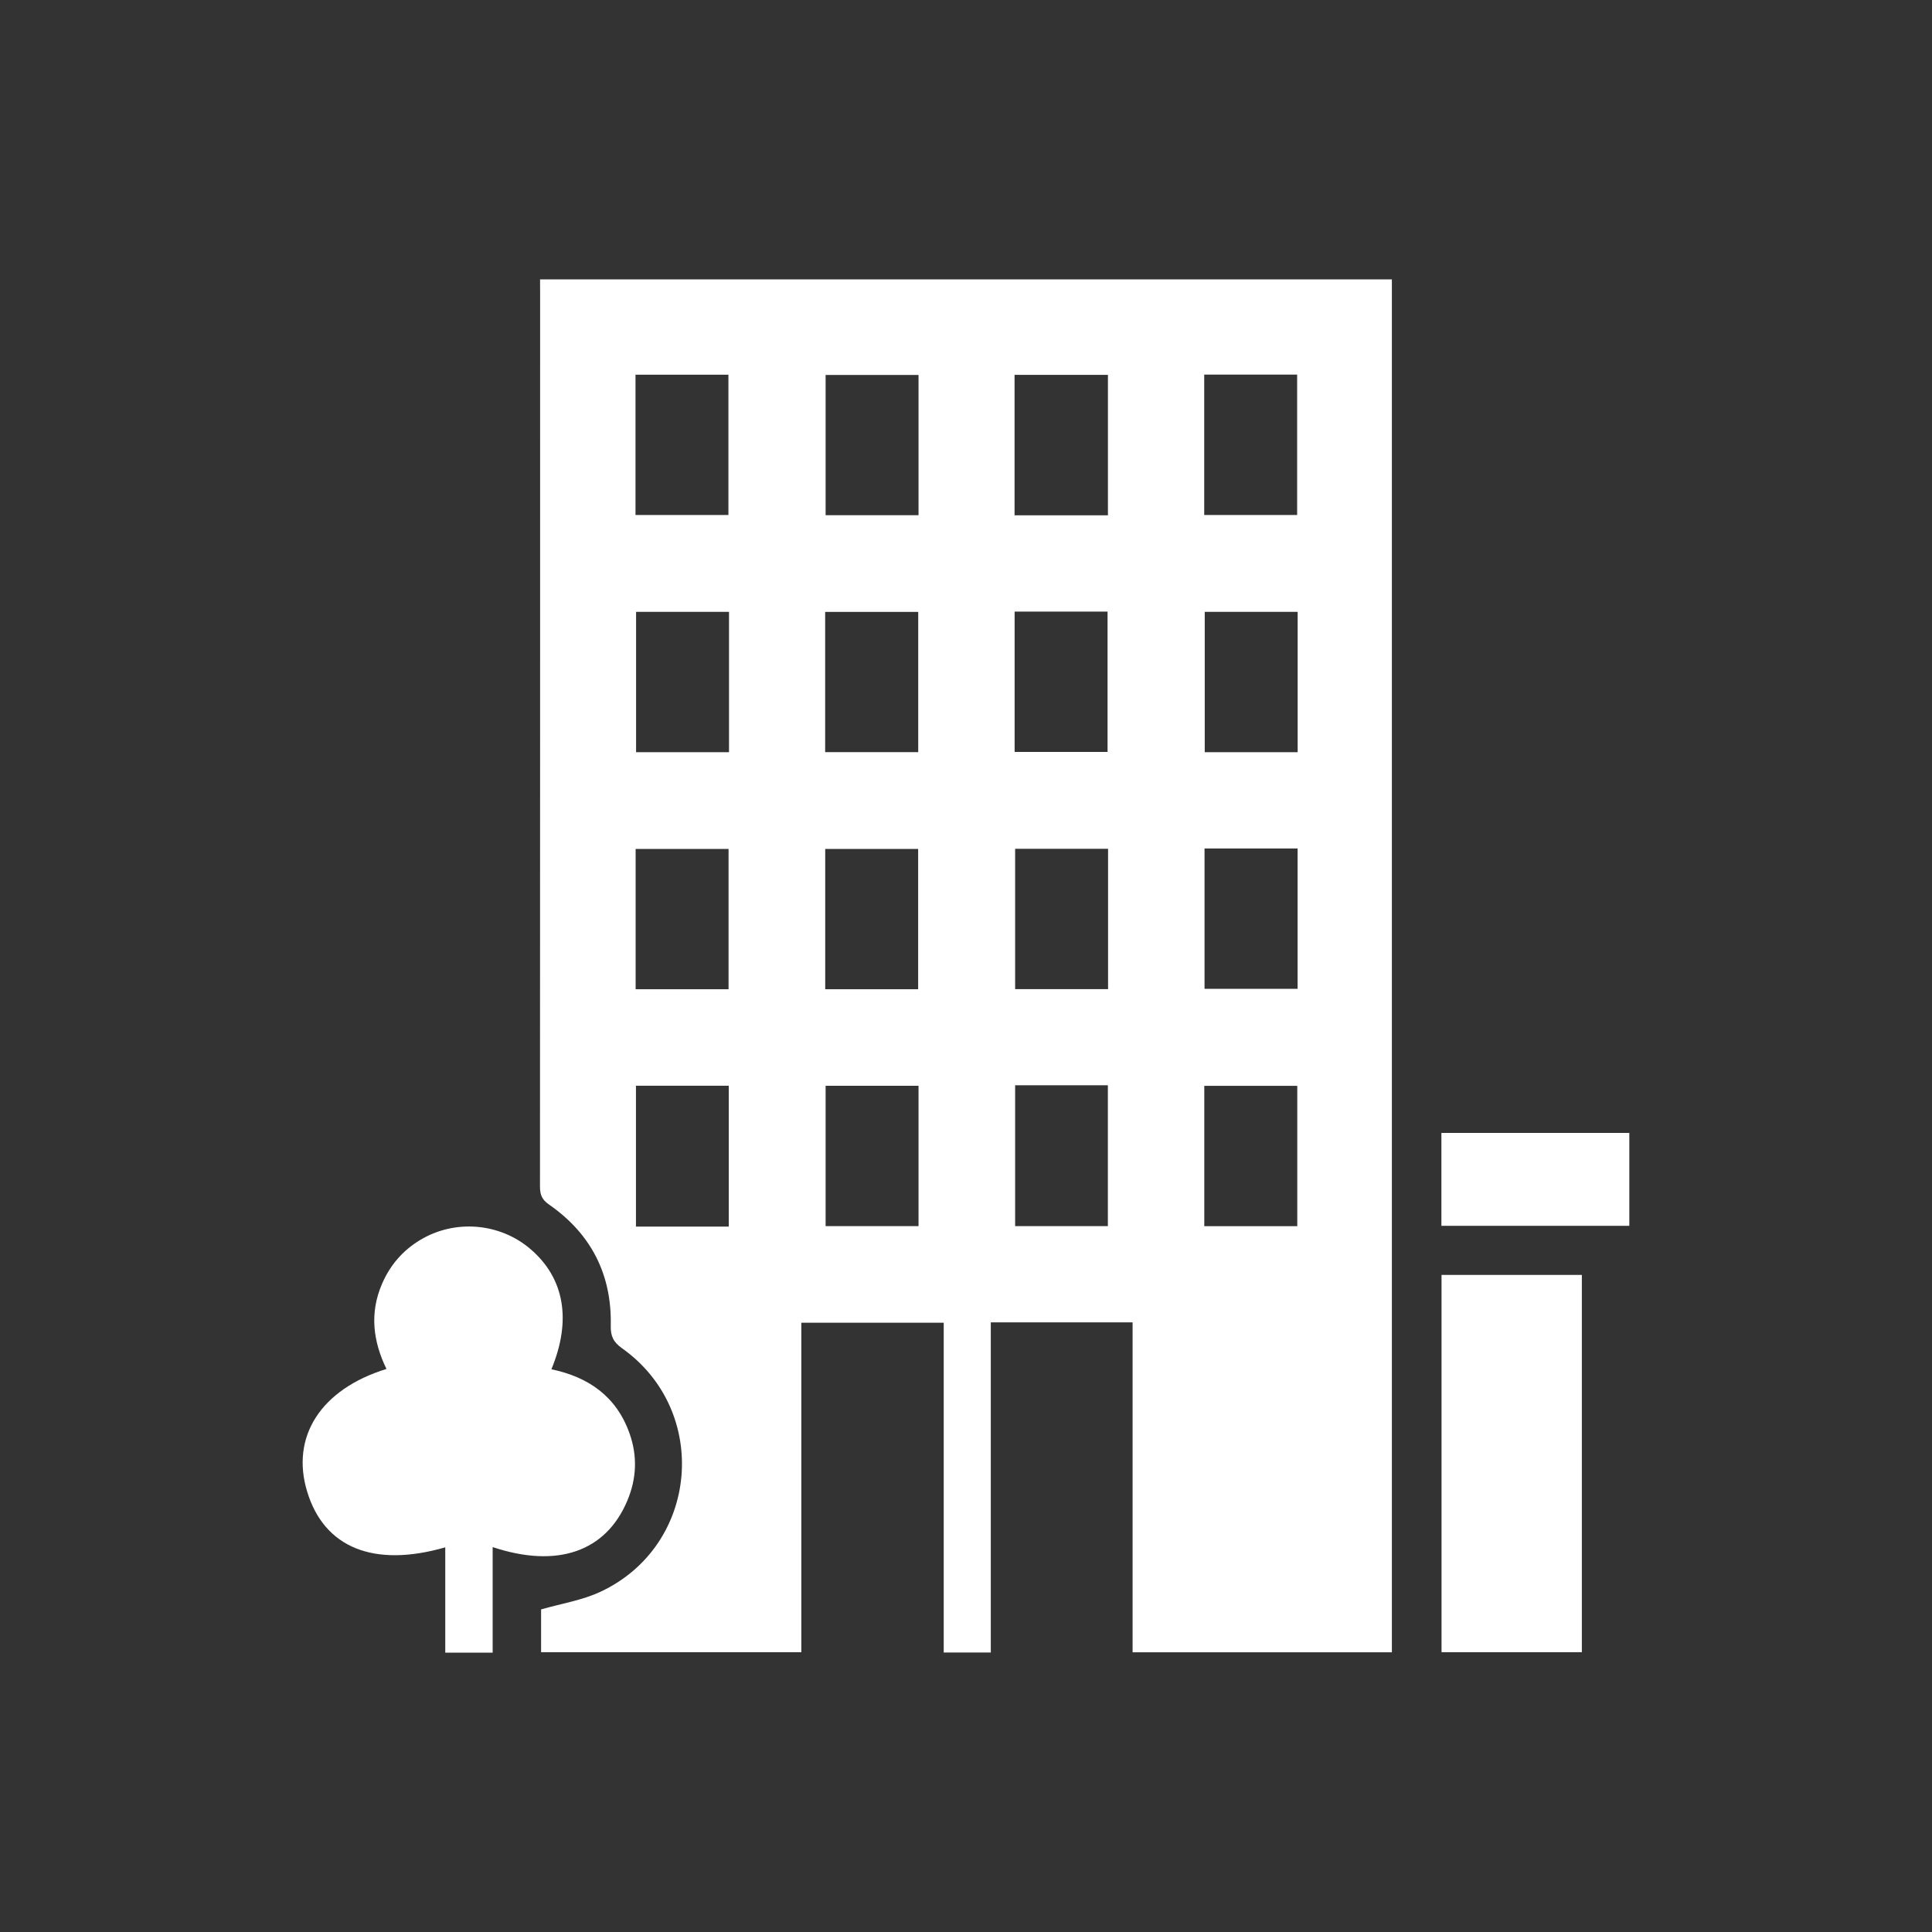 <?xml version="1.0" encoding="utf-8"?>
<!-- Generator: Adobe Illustrator 22.1.0, SVG Export Plug-In . SVG Version: 6.00 Build 0)  -->
<svg version="1.1" xmlns="http://www.w3.org/2000/svg" xmlns:xlink="http://www.w3.org/1999/xlink" x="0px" y="0px" width="300px"
	 height="300px" viewBox="0 0 300 300" enable-background="new 0 0 300 300" xml:space="preserve">
<rect x="0" y="0" width="300" height="300" fill="#333333" stroke="none"/>
<g id="estacionamiento" display="none">
	<g display="inline">
		<path fill="#FFFFFF" d="M199.23,136.94c-1.89-0.34-3.88-0.73-5.75-0.48c-2.63,0.36-5.17,1.3-7.87,2.01
			c-2.73-6.65-5.31-13.16-8.08-19.6c-3.12-7.27-8.72-11.4-16.65-11.44c-26.04-0.14-52.08-0.14-78.12,0
			c-7.75,0.04-13.27,4.07-16.43,11.12c-1.99,4.46-3.74,9.03-5.6,13.55c-0.86,2.08-1.74,4.15-2.65,6.33
			c-2.29-0.62-4.4-1.19-6.51-1.77c-5.49-1.51-7.81-0.49-10.28,4.49c0,2.84,0,5.68,0,8.52c1.64,4.21,4.61,6.66,9.38,6.74
			c-0.34,0.89-0.58,1.54-0.83,2.19c-2.49,6.46-4.23,13.12-4.3,20.06c-0.14,13.76-0.11,27.53-0.11,41.29c0,6.23,3.35,9.53,9.62,9.61
			c2.91,0.03,5.82,0.02,8.73,0c6.62-0.04,9.9-3.35,9.91-9.98c0.01-2.88,0-5.75,0-8.63c32.25,0,64.19,0,96.27,0
			c0,3.17-0.03,6.14,0.01,9.12c0.07,5.92,3.47,9.37,9.39,9.49c2.98,0.06,5.96,0.02,8.94,0.01c6.73-0.03,10.06-3.36,10.06-10.09
			c0.01-12.7,0.13-25.4-0.07-38.1c-0.07-4.29-0.69-8.62-1.53-12.84c-0.81-4.05-2.23-7.98-3.28-11.62c2.02-0.9,4.29-1.47,6.01-2.77
			c3.65-2.76,4.39-12.16,1.48-15.73C200.51,137.82,199.89,137.06,199.23,136.94z M92.8,190.39c-0.04,2.77-1.3,4.02-4.06,4.04
			c-3.89,0.04-7.79,0.01-11.68,0.01c-3.68,0-7.36,0.02-11.05,0c-3.19-0.02-4.29-1.15-4.31-4.39c-0.02-3.33-0.03-6.66,0.01-9.98
			c0.03-2.81,1.21-4.03,4.01-4.04c7.72-0.03,15.44-0.04,23.15,0c2.62,0.01,3.88,1.3,3.93,3.95
			C92.85,183.45,92.85,186.92,92.8,190.39z M70.82,158.04c-0.78,0-1.56,0.02-2.34-0.04c-3.98-0.32-5.63-2.73-4.14-6.43
			c4.18-10.38,8.35-20.76,12.8-31.03c1.88-4.33,5.65-6.32,10.44-6.31c17.45,0.02,34.9,0.01,52.35,0.01c5.46,0,10.92-0.02,16.39,0.01
			c5.16,0.03,8.75,2.47,10.72,7.21c4.02,9.68,7.98,19.38,11.96,29.08c2.06,5.02,0.44,7.49-4.97,7.5
			c-17.45,0.02-34.9,0.01-52.35,0.01C104.73,158.04,87.77,158.04,70.82,158.04z M181.82,190.51c-0.04,2.65-1.29,3.89-3.95,3.92
			c-3.9,0.04-7.81,0.01-11.71,0.01c-3.76,0-7.52,0.03-11.28-0.01c-2.91-0.03-4.12-1.24-4.15-4.16c-0.03-3.41-0.04-6.81,0-10.22
			c0.03-2.78,1.26-4.01,4.06-4.02c7.66-0.03,15.33-0.03,22.99,0c2.79,0.01,4,1.25,4.03,4.05
			C181.86,183.56,181.87,187.04,181.82,190.51z"/>
		<path fill="#FFFFFF" d="M248.33,71.57c-13.34-0.18-26.68-0.17-40.01,0c-6.73,0.08-10.97,4.5-11.02,11.25
			c-0.1,13.12-0.04,26.25-0.02,39.38c0.01,3.58,1.2,6.66,4.07,8.97c2.14,1.72,4.6,2.41,7.32,2.39c5.16-0.04,10.31-0.01,15.68-0.01
			c0,1.08,0,1.92,0,2.75c0,28.81,0,57.61,0,86.42c0,0.85-0.03,1.71,0.09,2.55c0.27,1.87,1.76,3.19,3.61,3.29
			c2.02,0.11,3.62-1.02,4.03-3c0.21-1.03,0.24-2.11,0.24-3.17c0.01-28.59,0.01-57.18,0.01-85.78c0-0.92,0-1.83,0-3.06
			c5.34,0,10.36,0.02,15.39,0c7.13-0.03,11.58-4.43,11.6-11.53c0.03-12.98,0.02-25.97,0-38.95
			C259.3,76.21,255.16,71.66,248.33,71.57z M242.88,96.39c-0.33,7.03-3.7,10.8-10.7,11.7c-2.52,0.32-5.09,0.3-7.64,0.24
			c-1.83-0.04-2.59,0.64-2.54,2.47c0.07,2.55,0.04,5.1,0.01,7.65c-0.03,2.49-0.55,3.01-2.97,3.07c-5.33,0.12-5.33,0.12-5.33-5.15
			c0-4.61,0-9.21,0-13.82c0-5.38,0.04-10.77-0.02-16.15c-0.02-2,0.79-2.85,2.78-2.78c5.51,0.18,11.07-0.04,16.54,0.54
			C239.74,84.86,243.21,89.5,242.88,96.39z"/>
		<path fill="#FFFFFF" d="M229.86,90.82c-0.63-0.08-1.26-0.18-1.9-0.24c-5.95-0.49-5.95-0.49-5.93,5.37c0,1.13-0.02,2.27,0.01,3.4
			c0.03,1.15,0.5,1.94,1.79,1.86c2.54-0.16,5.1-0.18,7.59-0.62c1.01-0.18,2.21-1.15,2.68-2.08
			C235.94,94.83,233.92,91.32,229.86,90.82z"/>
	</g>
</g>
<g id="camara" display="none">
	<g display="inline">
		<path fill="#FFFFFF" d="M225.57,116.7c-0.1,1.96-1.17,2.81-2.66,3.41c-6.74,2.7-13.47,5.45-20.21,8.18
			c-18.32,7.41-36.65,14.81-54.96,22.26c-1.58,0.64-3.02,0.72-4.63,0.15c-25.96-9.13-51.93-18.23-77.91-27.34
			c-0.41-0.14-0.82-0.28-1.22-0.42c-1.42-0.48-2.33-1.42-2.37-2.96c-0.04-1.54,0.81-2.5,2.22-3.07c5.25-2.11,10.5-4.25,15.75-6.38
			c39.61-16.03,79.22-32.06,118.83-48.09c0.74-0.3,1.48-0.65,2.25-0.83c1.58-0.37,2.96,0.49,3.71,2.33
			c6.94,17.12,13.86,34.25,20.77,51.38C225.35,115.84,225.47,116.39,225.57,116.7z"/>
		<path fill="#FFFFFF" d="M223.08,126.89c0.88,2.26,1.83,4.33,2.49,6.48c0.99,3.26-0.63,6.19-4.14,7.62
			c-8.09,3.31-16.21,6.55-24.31,9.83c-26.2,10.6-52.39,21.2-78.59,31.79c-4.89,1.98-7.84,0.74-9.82-4.15
			c-4.95-12.21-9.89-24.43-14.82-36.64c-0.21-0.51-0.38-1.03-0.66-1.81c0.68,0.17,1.18,0.26,1.65,0.43
			c15.34,5.37,30.68,10.72,46,16.15c3.13,1.11,6.05,1.09,9.15-0.16c23.67-9.62,47.36-19.18,71.05-28.75
			C221.64,127.46,222.21,127.24,223.08,126.89z"/>
		<path fill="#FFFFFF" d="M238.39,238.42c-3.36,0-6.57,0.11-9.76-0.03c-3.52-0.15-5.93-2.94-5.96-6.73
			c-0.04-5.55-0.01-11.1-0.01-16.64c0-10.79,0-21.57,0-32.36c0-4.93,2.47-7.42,7.35-7.43c2.76-0.01,5.52,0,8.38,0
			C238.39,196.34,238.39,217.27,238.39,238.42z"/>
		<path fill="#FFFFFF" d="M167.39,191.31c4-1.67,7.76-3.24,11.66-4.86c1.67,3.56,3.57,7.42,5.29,11.36c0.87,1.98,2.19,2.76,4.3,2.74
			c8.45-0.05,16.89-0.02,25.34-0.02c0.72,0,1.44,0,2.26,0c0,4.26,0,8.31,0,12.65c-0.6,0-1.19,0-1.78,0c-8.63,0-17.26,0.02-25.9,0
			c-7.32-0.02-12.57-3.3-15.64-10.01C171.07,199.09,169.14,195.04,167.39,191.31z"/>
		<path fill="#FFFFFF" d="M89.89,182.48c-0.73,0.8-1.37,1.93-2.33,2.45c-1.77,0.97-3.71,1.65-5.62,2.32c-1.91,0.67-3.43,0-4.21-1.89
			c-3.89-9.51-7.76-19.03-11.58-28.57c-0.83-2.06-0.09-3.56,2.01-4.45c1.3-0.56,2.63-1.06,3.94-1.58c3.58-1.43,4.68-0.97,6.1,2.53
			c3.33,8.21,6.66,16.42,9.98,24.64C88.72,179.29,89.21,180.68,89.89,182.48z"/>
		<path fill="#FFFFFF" d="M181.29,164.06c1.88,8.01-3.04,16.62-11.05,19.52c-7.54,2.73-17.05-0.45-20.24-6.86
			C160.43,172.5,170.85,168.28,181.29,164.06z"/>
		<path fill="#FFFFFF" d="M99.8,173.28c-1.94,0.79-3.74,1.53-5.75,2.36c-3.13-7.72-6.21-15.33-9.38-23.15
			c1.9-0.79,3.68-1.54,5.73-2.39C93.54,157.83,96.64,165.48,99.8,173.28z"/>
	</g>
</g>
<g id="enfermeria" display="none">
	<g display="inline">
		<path fill="#FFFFFF" d="M119.3,168.03c1.78,5.98,5.96,10.18,10.24,14.12c6.2,5.71,12.75,11.06,19.2,16.5
			c0.46,0.39,1.64,0.62,2.03,0.32c9.01-6.96,17.93-14.04,25.24-22.85c1.96-2.36,3.37-5.18,5.17-7.99c7.43,0.52,9.06,0.74,12.04,8.16
			c0.97,2.42,1.19,5.15,1.73,7.74c0.33,1.58-0.08,2.48-1.81,3.17c-4.96,1.99-7.63,6.78-7.22,12.3c0.36,4.88,4.04,9.25,8.89,10.57
			c6.21,1.69,12.7-1.7,14.81-7.73c2.15-6.13-0.86-12.95-6.95-15.31c-1.55-0.6-1.88-1.36-2.07-2.9c-0.45-3.62-1.25-7.2-1.94-10.91
			c0.8,0.42,1.82,0.85,2.75,1.44c17.08,10.87,25.44,26.4,24.54,46.67c-0.54,12.08-7.22,19.13-19.66,21.41
			c-8.43,1.54-16.95,1.36-25.46,1.36c-24.18,0-48.36,0.05-72.53-0.15c-5.48-0.05-11.04-0.61-16.4-1.7
			c-11.15-2.26-17.13-8.97-17.77-20.35c-1.19-20.93,7.49-36.87,25.39-47.77c0.46-0.28,0.96-0.49,1.24-0.63
			c-0.5,3.93-0.75,7.99-1.67,11.88c-0.36,1.54-2.02,3.06-3.46,4.02c-4.39,2.9-7.76,6.83-9.19,11.66c-1.9,6.45-3.67,13.09-2.66,20.04
			c0.63,4.36,3.46,7.12,8.28,7.57c1.28,0.12,2.59,0.1,3.88,0c2.19-0.17,3.61-1.72,3.56-3.71c-0.06-1.97-1.57-3.36-3.82-3.44
			c-1.36-0.05-2.74-0.1-4.08,0.06c-1.09,0.13-1.53-0.24-1.61-1.24c-0.34-4.52-0.47-9.16,1.62-13.22c1.8-3.49,4.3-6.72,6.93-9.67
			c2.32-2.6,4.69-2.34,7.33,0.01c0.15,0.14,0.31,0.27,0.45,0.42c5.66,6.37,8.8,13.6,7.75,22.31c-0.14,1.17-0.58,1.46-1.7,1.35
			c-1.35-0.13-2.73-0.1-4.08-0.01c-2.04,0.13-3.52,1.67-3.54,3.54c-0.02,1.8,1.33,3.29,3.29,3.56c3.13,0.44,6.09-0.13,8.83-1.69
			c2.23-1.26,3.04-3.39,3.31-5.78c0.61-5.35-0.14-10.53-1.53-15.74c-0.94-3.53-1.34-7.22-3.92-10.01c-2.01-2.18-4.3-4.1-6.45-6.15
			c-1.82-1.73-4.03-3.24-3.28-6.36c0.33-1.38,0.25-2.87,0.61-4.23C108.11,169.21,110.27,168.87,119.3,168.03z M187.59,221.54
			c-4.15,0-8.29-0.02-12.44,0.01c-2.74,0.01-4.37,1.42-4.39,3.73c-0.02,2.34,1.53,3.79,4.31,3.8c8.36,0.04,16.72,0.04,25.08,0
			c2.72-0.01,4.42-1.51,4.45-3.73c0.02-2.29-1.76-3.8-4.57-3.81C195.88,221.53,191.74,221.54,187.59,221.54z"/>
		<path fill="#FFFFFF" d="M108.67,109.9c4.15,2.04,7.27,0.73,10.42-1.74c9.5-7.42,20.03-12.51,32.39-12.04
			c11.14,0.42,20.76,5.13,29.35,11.98c3.2,2.56,6.37,3.84,10.81,1.65c0,4.15,0.41,8.04-0.07,11.82
			c-2.06,16.26-8.5,30.59-19.93,42.46c-5,5.19-10.88,9-18.22,10.13c-6.86,1.05-12.93-0.97-18.52-4.72
			c-8.13-5.46-13.78-13.09-18.2-21.65c-5.64-10.91-9.21-22.38-8.4-34.87C108.36,111.99,108.52,111.06,108.67,109.9z"/>
		<path fill="#FFFFFF" d="M110.4,87.11c0-4.49-0.02-8.99,0-13.48c0.03-5.61,3.28-10.16,8.6-11.85c11.06-3.5,22.24-6.44,34-5.82
			c10.07,0.52,19.79,2.88,29.21,6.33c4.68,1.72,7.19,5.7,7.29,10.66c0.2,9.46,0.06,18.93,0.05,28.4c0,0.47-0.06,0.95-0.15,1.42
			c-0.54,2.79-2.15,3.39-4.31,1.52c-5.05-4.36-10.82-7.49-16.93-10.08c-14.77-6.26-29.01-4.5-42.74,3.05
			c-3.67,2.02-6.98,4.69-10.52,6.96c-0.84,0.54-2.42,1.19-2.82,0.84c-0.85-0.75-1.54-2.11-1.59-3.24
			c-0.18-4.49-0.09-8.99-0.09-13.48C110.4,87.93,110.4,87.52,110.4,87.11z M146.04,69.09c-1.88,0-3.5,0.04-5.12-0.01
			c-1.38-0.05-2.02,0.48-1.96,1.91c0.06,1.36,0.08,2.73-0.01,4.08c-0.1,1.57,0.66,2.04,2.08,2c1.6-0.05,3.21-0.01,4.99-0.01
			c0,1.86,0.05,3.42-0.01,4.97c-0.06,1.5,0.41,2.32,2.1,2.18c1.28-0.11,2.59-0.09,3.88,0c1.44,0.09,1.97-0.56,1.95-1.92
			c-0.03-1.68-0.01-3.35-0.01-5.23c1.97,0,3.66-0.01,5.35,0c1.16,0.01,1.77-0.49,1.72-1.72c-0.05-1.36-0.08-2.73,0.01-4.08
			c0.1-1.57-0.48-2.26-2.11-2.17c-1.6,0.09-3.22,0.02-4.97,0.02c0-1.98-0.01-3.67,0-5.37c0.01-1.15-0.43-1.79-1.68-1.75
			c-1.5,0.04-3,0.04-4.49,0c-1.21-0.04-1.74,0.51-1.73,1.7C146.06,65.37,146.04,67.07,146.04,69.09z"/>
		<path fill="#FFFFFF" d="M203.64,198.31c-0.01,3.11-2.48,5.6-5.56,5.61c-3.15,0.02-5.68-2.57-5.62-5.76
			c0.05-3.08,2.6-5.56,5.66-5.52C201.2,192.7,203.65,195.21,203.64,198.31z"/>
	</g>
</g>
<g id="lavado" display="none">
	<g display="inline">
		<path fill="#FFFFFF" d="M47,149.95c32.24,0,64.48-0.01,96.71,0.01c11.56,0.01,21.2,7.64,23.76,18.77c0.38,1.67,0.5,3.4,0.78,5.35
			c-8.22,0-16.16,0-24.19,0c0,4.07,0,7.93,0,12.01c7.94,0,15.87,0,23.92,0c0,8.15,0,16.08,0,24.1c-0.31,0.04-0.56,0.1-0.81,0.1
			c-9.65,0-19.29,0-29.14,0c-0.5-12.36-5.46-22.4-15.56-29.62c-7.02-5.02-14.95-7.15-23.53-6.48
			c-17.64,1.36-32.95,15.62-33.54,36.11c-6.13,0-12.27,0-18.41,0C47,190.18,47,170.06,47,149.95z"/>
		<path fill="#FFFFFF" d="M47,101.67c18.84,0,37.67,0.02,56.51-0.04c1.5,0,2.22,0.48,2.87,1.81c5.33,10.8,10.75,21.57,16.14,32.34
			c0.29,0.59,0.55,1.2,0.97,2.1c-25.63,0-51.06,0-76.48,0C47,125.81,47,113.74,47,101.67z"/>
		<path fill="#FFFFFF" d="M252.95,198.23c0,4.14,0,7.95,0,12.07c-0.68,0-1.31,0-1.95,0c-12.67,0-25.34,0.03-38.01-0.01
			c-18.78-0.06-33.29-15.05-32.8-33.82c0.4-15.2,11.9-28.11,27.5-30.95c5.47-1,10.92-2.09,16.35-3.26
			c9.55-2.06,16.54-10.1,16.86-19.24c0.39-11.21-8.65-20.93-19.93-21.29c-4.76-0.15-9.52-0.04-14.28-0.05c-0.72,0-1.44,0-2.27,0
			c0-4.04,0-7.9,0-11.78c0.08-0.06,0.18-0.22,0.28-0.22c6.56,0.08,13.18-0.36,19.68,0.37c15.52,1.73,27.68,14.83,28.57,30.11
			c0.9,15.3-9.42,29.56-24.45,33.4c-6.41,1.64-12.96,2.76-19.46,4.04c-10.38,2.04-17.6,11.43-16.73,21.86
			c0.87,10.49,9.64,18.69,20.31,18.77c12.8,0.1,25.61,0.02,38.41,0.03C251.61,198.23,252.2,198.23,252.95,198.23z"/>
		<path fill="#FFFFFF" d="M101.79,186.16c13.3,0.03,24.11,10.93,24.06,24.26c-0.05,13.28-10.98,24.08-24.31,24.01
			c-13.18-0.06-23.97-10.95-23.96-24.17C77.59,196.97,88.48,186.13,101.79,186.16z M95.8,204.36c0,4,0,7.9,0,11.84
			c4.02,0,7.92,0,11.81,0c0-4.04,0-7.94,0-11.84C103.6,204.36,99.74,204.36,95.8,204.36z"/>
		<path fill="#FFFFFF" d="M131.98,77.38c0-4,0-7.86,0-11.82c3.94,0,7.8,0,11.82,0c0,3.86,0,7.77,0,11.82
			C139.95,77.38,136.05,77.38,131.98,77.38z"/>
		<path fill="#FFFFFF" d="M167.96,89.51c-4,0-7.86,0-11.82,0c0-3.95,0-7.8,0-11.82c3.87,0,7.77,0,11.82,0
			C167.96,81.54,167.96,85.44,167.96,89.51z"/>
		<path fill="#FFFFFF" d="M131.98,101.56c0-3.96,0-7.82,0-11.82c3.92,0,7.82,0,11.85,0c0,3.9,0,7.8,0,11.82
			C139.93,101.56,136.07,101.56,131.98,101.56z"/>
		<path fill="#FFFFFF" d="M180.33,89.67c3.94,0,7.8,0,11.78,0c0,3.97,0,7.87,0,11.89c-3.9,0-7.76,0-11.78,0
			C180.33,97.7,180.33,93.8,180.33,89.67z"/>
		<path fill="#FFFFFF" d="M156.13,101.75c3.99,0,7.85,0,11.84,0c0,3.95,0,7.86,0,11.88c-3.93,0-7.84,0-11.84,0
			C156.13,109.68,156.13,105.83,156.13,101.75z"/>
		<path fill="#FFFFFF" d="M132,113.83c3.96,0,7.82,0,11.82,0c0,3.92,0,7.82,0,11.85c-3.9,0-7.8,0-11.82,0
			C132,121.78,132,117.92,132,113.83z"/>
	</g>
</g>
<g id="valet" display="none">
	<g display="inline">
		<path fill="#FFFFFF" d="M52.39,234.58c1.35-1.81,2.56-3.74,4.08-5.4c7.83-8.51,15.55-17.13,23.66-25.37
			c11.03-11.21,24.63-16.23,40.34-15.41c3.91,0.21,7.47,1.59,10.52,4.01c2.63,2.09,5.5,2.9,8.83,2.88
			c12.33-0.08,24.66-0.01,36.98-0.04c2.8-0.01,5.11,0.87,6.76,3.19c2.94,4.13,0.43,9.93-4.6,10.62c-0.94,0.13-1.9,0.12-2.85,0.12
			c-12.84,0.01-25.67,0-38.51,0.01c-3.36,0-5.1,1.21-5.07,3.53c0.03,2.31,1.75,3.48,5.13,3.48c13.03,0,26.05,0.01,39.08,0
			c8.76-0.01,14.33-5.12,15.13-13.8c0.06-0.65,0.49-1.44,0.99-1.86c9.62-8.11,19.27-16.18,28.93-24.24
			c3.3-2.75,7.38-2.58,10.07,0.36c2.64,2.88,2.4,7.01-0.61,10.08c-14.12,14.37-28.26,28.71-42.34,43.11c-2.52,2.58-5.4,3.75-9,3.74
			c-20.78-0.06-41.56,0.08-62.34-0.09c-7.21-0.06-13.17,2.14-17.28,8.13c-3.22,4.68-7.32,6.31-12.98,6.02
			c-8.62-0.43-17.28-0.25-25.92-0.06c-4.31,0.1-7.39-1.28-9-5.39C52.39,239.66,52.39,237.12,52.39,234.58z"/>
		<path fill="#FFFFFF" d="M162.96,52.32c7.72,2.03,15.44,4.09,23.16,6.1c12.89,3.36,25.78,6.71,38.69,10.01
			c1.39,0.35,1.91,0.89,1.9,2.41c-0.08,9.85-0.03,19.7-0.05,29.55c-0.01,6.8-4.23,11.15-10.99,11.17
			c-3.55,0.01-7.18,0.15-10.61-0.56c-2.88-0.6-5.72-2.06-8.22-3.68c-2.67-1.73-5.31-2.75-8.51-2.73
			c-12.58,0.07-25.16,0.05-37.74,0.01c-4.43-0.01-7.66-3.27-7.49-7.39c0.13-3.26,2.71-6.05,5.96-6.41c0.82-0.09,1.65-0.08,2.47-0.08
			c12.77,0,25.54,0,38.32,0c0.57,0,1.15,0.02,1.72-0.01c2.27-0.14,3.77-1.52,3.79-3.47c0.02-2.02-1.54-3.51-3.92-3.52
			c-7.62-0.04-15.25-0.05-22.87,0.02c-1.48,0.01-2.13-0.34-2.66-1.85c-3.3-9.33-9.77-15.39-19.31-18.13
			c-0.49-0.14-0.97-0.29-1.83-0.54c4.91-3.76,8.29-9.07,14.4-10.87C160.42,52.32,161.69,52.32,162.96,52.32z"/>
		<path fill="#FFFFFF" d="M159.01,83.68c-2.83,0-5.49-0.01-8.15,0c-7.27,0.03-12.75,4.1-14.38,10.67
			c-1.56,6.25,1.45,12.36,7.75,15.79c0.25,0.13,0.48,0.31,0.8,0.52c-8.86,3.03-21.27-1.62-25.24-13.16
			c-3.8-11.05,2.26-23.13,13.43-26.7C143.85,67.4,156.09,73.41,159.01,83.68z"/>
		<path fill="#FFFFFF" d="M129.06,116.68c2.42,0.63,4.61,1.19,6.98,1.8c0,0.8,0,1.61,0,2.43c0,7.17-0.02,14.35,0.02,21.52
			c0.01,2.42,1.41,3.98,3.42,4.02c2.07,0.05,3.5-1.57,3.58-4.07c0.01-0.44,0-0.89,0-1.33c0-6.79,0-13.59,0-20.38
			c0-0.69,0-1.39,0-2.18c2.3-0.59,4.53-1.16,6.94-1.77c0,0.68,0,1.24,0,1.8c0,12.25,0.03,24.51-0.05,36.76
			c-0.01,0.94-0.5,2.08-1.15,2.77c-2.96,3.13-6.05,6.13-9.22,9.3c-3.46-3.44-6.83-6.77-10.16-10.14c-0.26-0.27-0.35-0.81-0.35-1.22
			C129.06,142.97,129.06,129.96,129.06,116.68z"/>
		<path fill="#FFFFFF" d="M247.61,87.19c0,6.66,0.01,13.33,0,19.99c0,3.17-1.19,4.36-4.35,4.4c-1.78,0.02-3.55,0.03-5.33,0
			c-3.05-0.05-4.27-1.24-4.28-4.3c-0.02-8.76-0.01-17.51-0.01-26.27c0-4.57-0.01-9.14,0.01-13.71c0.01-3.29,1.2-4.48,4.47-4.52
			c1.78-0.02,3.55-0.03,5.33,0c2.92,0.06,4.16,1.32,4.16,4.22C247.62,73.73,247.61,80.46,247.61,87.19z"/>
	</g>
</g>
<g id="atencion" display="none">
	<g display="inline">
		<path fill="#FFFFFF" d="M62.67,258c-3.63-1.53-4.9-4.27-4.86-8.17c0.16-16.93-0.09-33.87,0.24-50.8
			c0.32-16.33,11.64-31.75,26.9-37.56c5.04-1.92,10.24-2.97,15.63-2.97c0.86,0,1.94,0.41,2.54,1.01
			c12.66,12.58,25.26,25.22,37.92,37.8c1.03,1.03,0.89,1.76,0.31,2.89c-9.64,18.55-19.25,37.13-28.85,55.7
			c-0.35,0.67-0.59,1.4-0.88,2.11C95.3,258,78.98,258,62.67,258z"/>
		<path fill="#FFFFFF" d="M188.39,258c-0.32-0.77-0.6-1.56-0.98-2.3c-9.54-18.45-19.07-36.9-28.68-55.32
			c-0.75-1.44-0.63-2.24,0.52-3.38c12.47-12.38,24.88-24.8,37.27-37.26c0.98-0.98,1.95-1.35,3.31-1.31
			c20.41,0.55,37.25,14.43,41.37,34.34c0.68,3.27,0.87,6.69,0.88,10.04c0.09,15.67-0.04,31.34,0.09,47.01
			c0.03,3.9-1.23,6.64-4.86,8.17C221.01,258,204.7,258,188.39,258z M194.26,201.87c-2.46,0-4.92,0-7.38,0c-0.14,0-0.28,0-0.42,0
			c-3.72,0.11-6.49,2.84-6.47,6.38c0.02,3.53,2.78,6.26,6.53,6.3c5.13,0.06,10.26,0.06,15.39,0c3.78-0.05,6.44-2.76,6.43-6.36
			c-0.01-3.6-2.7-6.24-6.49-6.31C199.32,201.84,196.79,201.87,194.26,201.87z"/>
		<path fill="#FFFFFF" d="M125.95,258c0.14-0.39,0.23-0.8,0.42-1.17c7.6-14.71,15.21-29.41,22.83-44.12
			c0.19-0.36,0.41-0.71,0.74-1.26c0.35,0.51,0.65,0.86,0.86,1.26c7.62,14.7,15.23,29.41,22.83,44.12c0.19,0.36,0.28,0.78,0.42,1.17
			C158.01,258,141.98,258,125.95,258z"/>
		<path fill="#FFFFFF" d="M99.42,84.71c33.81,0,67.38,0,100.9,0c1.77,19.51-1.8,37.14-17.4,50.47
			c-11.77,10.05-25.52,14.27-40.79,11.53c-21.96-3.93-35.7-17.21-41.4-38.7C98.72,100.46,99.47,92.66,99.42,84.71z"/>
		<path fill="#FFFFFF" d="M99.43,71.71c0-7.97-0.09-15.77,0.04-23.56c0.06-3.51,2.77-5.96,6.27-6.14c0.56-0.03,1.12-0.01,1.69-0.01
			c28.38,0,56.77,0,85.15,0c5.74,0,8.01,2.28,8.02,8.05c0,7.16,0,14.32,0,21.66C166.87,71.71,133.27,71.71,99.43,71.71z"/>
		<path fill="#FFFFFF" d="M149.78,187.76c-9.57-9.58-19.3-19.32-29.1-29.14c19.52,0,39.04,0,58.24,0
			C169.32,168.22,159.57,177.97,149.78,187.76z"/>
		<path fill="#FFFFFF" d="M179.98,208.25c-0.02-3.53,2.75-6.26,6.47-6.38c0.14,0,0.28,0,0.42,0c2.46,0,4.92,0,7.38,0
			c2.53,0,5.06-0.04,7.59,0.01c3.78,0.07,6.47,2.71,6.49,6.31c0.01,3.61-2.65,6.32-6.43,6.36"/>
	</g>
</g>
<g id="banco" display="none">
	<g display="inline">
		<path fill="#FFFFFF" d="M258.19,104.59c-1.68,3.66-4.59,4.71-8.51,4.7c-66.45-0.08-132.9-0.08-199.36,0
			c-3.93,0-6.82-1.06-8.51-4.71c0-5.35,0-10.71,0-16.06c1.19-2.69,3.43-4.01,6.06-5.09c32.43-13.39,64.84-26.81,97.2-40.35
			c3.45-1.45,6.41-1.46,9.86-0.02c32.3,13.52,64.64,26.92,97,40.29c2.69,1.11,5.03,2.41,6.26,5.17
			C258.19,93.89,258.19,99.24,258.19,104.59z M149.78,90.22c12.52,0,25.05-0.01,37.57,0.01c2.86,0.01,5.09-1.03,6.37-3.65
			c2.1-4.3-1.03-9.01-6.03-9.02c-12.1-0.04-24.21-0.01-36.31-0.01c-12.95,0-25.89,0.01-38.84-0.01c-2.78,0-4.94,1.04-6.21,3.56
			c-2.2,4.35,0.96,9.11,6.09,9.12C124.87,90.25,137.33,90.22,149.78,90.22z"/>
		<path fill="#FFFFFF" d="M41.81,236.45c1.41-1.59,2.65-3.41,4.3-4.69c1.06-0.82,2.73-1.18,4.13-1.18
			c66.77-0.05,133.53-0.04,200.3-0.07c3.26,0,5.11,1.94,6.74,4.33c0.34,0.51,0.61,1.07,0.91,1.6c0,5.63,0,11.27,0,16.9
			c-1.01,2.09-2.56,3.64-4.65,4.65c-69.03,0-138.05,0-207.08,0c-2.09-1.01-3.64-2.56-4.65-4.65
			C41.81,247.72,41.81,242.08,41.81,236.45z"/>
		<path fill="#FFFFFF" d="M62.43,187.25c0-21.72,0-43.45,0-65.25c10.53,0,20.93,0,31.45,0c0,21.75,0,43.41,0,65.25
			C83.43,187.25,72.99,187.25,62.43,187.25z"/>
		<path fill="#FFFFFF" d="M237.52,187.37c-10.51,0-20.85,0-31.36,0c0-21.77,0-43.48,0-65.32c10.41,0,20.8,0,31.36,0
			C237.52,143.74,237.52,165.46,237.52,187.37z"/>
		<path fill="#FFFFFF" d="M169,156.54c0.04,4.59-2.52,7.47-6.05,7.63c-3.53,0.16-6.3-2.46-6.61-6.26c-0.32-3.94-3.1-6.6-6.69-6.39
			c-3.27,0.19-5.94,2.98-5.98,6.24c-0.05,3.6,2.71,6.26,6.67,6.43c9.09,0.39,16.55,6.54,18.25,15.06c1.8,9-2.44,17.38-10.97,21.28
			c-1.46,0.67-1.31,1.61-1.27,2.69c0.12,3-0.84,5.42-3.65,6.8c-4.05,1.98-8.96-0.84-8.93-5.41c0.02-2.62-0.9-3.77-3.14-5
			c-6.05-3.32-9.21-8.72-9.61-15.62c-0.22-3.94,2.33-6.89,5.93-7.11c3.59-0.22,6.39,2.44,6.71,6.36c0.28,3.48,2.54,5.95,5.74,6.27
			c3.08,0.31,5.94-1.75,6.75-4.88c1.02-3.91-2-7.56-6.38-7.78c-7.59-0.37-13.31-3.81-16.77-10.61c-4.7-9.26-0.97-20.62,8.34-25.22
			c1.9-0.94,2.41-1.95,2.37-3.94c-0.08-4.83,4.33-7.96,8.58-6.23c2.52,1.02,4.12,3.01,3.95,5.68c-0.17,2.59,0.86,3.66,3.04,4.84
			C165.53,144.76,168.56,150.33,169,156.54z"/>
		<path fill="#FFFFFF" d="M102.35,219.06c-16.21,0-32.18,0-48.25,0c0-4.8-0.23-9.57,0.09-14.29c0.18-2.63,2.99-4.63,5.8-4.64
			c12.11-0.05,24.23-0.06,36.34,0c3.16,0.02,5.81,2.35,5.97,5.46C102.52,210.01,102.35,214.45,102.35,219.06z"/>
		<path fill="#FFFFFF" d="M245.99,219.03c-16.12,0-32.16,0-48.26,0c0-4.69-0.21-9.33,0.08-13.94c0.18-2.85,2.96-4.95,5.97-4.96
			c12.04-0.05,24.09-0.05,36.13,0c3.11,0.01,5.85,2.18,6.02,5.15C246.19,209.82,245.99,214.39,245.99,219.03z"/>
	</g>
</g>
<g id="departamentos">
	<g>
		<path fill="#FFFFFF" d="M83.86,43.38c44.27,0,88.18,0,132.27,0c0,71.03,0,142.03,0,213.19c-13.29,0-26.65,0-40.26,0
			c0-17.05,0-34.09,0-51.23c-7.42,0-14.6,0-22.02,0c0,17.05,0,34.09,0,51.26c-2.52,0-4.79,0-7.31,0c0-16.97,0-34.01,0-51.21
			c-7.48,0-14.71,0-22.11,0c0,17.01,0,33.99,0,51.16c-13.53,0-26.89,0-40.41,0c0-2.27,0-4.59,0-6.64c3.15-0.91,6.38-1.41,9.22-2.74
			c15.3-7.15,17.11-28.05,3.34-37.82c-1.35-0.96-1.78-1.89-1.74-3.53c0.17-7.94-3.07-14.25-9.59-18.78c-1.12-0.77-1.4-1.56-1.4-2.8
			c0.02-46.29,0.02-92.58,0.02-138.87C83.86,44.78,83.86,44.18,83.86,43.38z M201.44,190.4c0-7.4,0-14.62,0-21.79
			c-4.93,0-9.71,0-14.44,0c0,7.35,0,14.52,0,21.79C191.84,190.4,196.55,190.4,201.44,190.4z M157.63,168.52c0,7.46,0,14.68,0,21.87
			c4.9,0,9.61,0,14.4,0c0-7.34,0-14.56,0-21.87C167.17,168.52,162.46,168.52,157.63,168.52z M142.63,168.6c-4.95,0-9.73,0-14.43,0
			c0,7.39,0,14.61,0,21.79c4.9,0,9.62,0,14.43,0C142.63,183.09,142.63,175.93,142.63,168.6z M113.16,190.46c0-7.4,0-14.63,0-21.87
			c-4.91,0-9.68,0-14.41,0c0,7.38,0,14.6,0,21.87C103.59,190.46,108.25,190.46,113.16,190.46z M187.04,131.75
			c0,7.39,0,14.61,0,21.79c4.93,0,9.7,0,14.45,0c0-7.35,0-14.51,0-21.79C196.65,131.75,191.94,131.75,187.04,131.75z M172.06,131.8
			c-4.95,0-9.72,0-14.43,0c0,7.38,0,14.61,0,21.79c4.9,0,9.62,0,14.43,0C172.06,146.31,172.06,139.14,172.06,131.8z M142.57,153.61
			c0-7.41,0-14.63,0-21.79c-4.94,0-9.71,0-14.43,0c0,7.35,0,14.52,0,21.79C132.97,153.61,137.69,153.61,142.57,153.61z
			 M113.13,153.61c0-7.41,0-14.63,0-21.79c-4.94,0-9.71,0-14.43,0c0,7.35,0,14.52,0,21.79
			C103.54,153.61,108.26,153.61,113.13,153.61z M201.5,95.01c-4.96,0-9.73,0-14.43,0c0,7.39,0,14.61,0,21.79c4.9,0,9.62,0,14.43,0
			C201.5,109.51,201.5,102.34,201.5,95.01z M157.55,116.76c4.96,0,9.73,0,14.43,0c0-7.39,0-14.61,0-21.79c-4.9,0-9.62,0-14.43,0
			C157.55,102.26,157.55,109.43,157.55,116.76z M128.13,116.79c4.88,0,9.65,0,14.45,0c0-7.36,0-14.58,0-21.77c-4.93,0-9.7,0-14.45,0
			C128.13,102.36,128.13,109.53,128.13,116.79z M113.2,95.01c-4.96,0-9.73,0-14.43,0c0,7.39,0,14.61,0,21.79c4.9,0,9.62,0,14.43,0
			C113.2,109.51,113.2,102.34,113.2,95.01z M186.99,79.97c4.94,0,9.71,0,14.43,0c0-7.38,0-14.6,0-21.8c-4.89,0-9.61,0-14.43,0
			C186.99,65.46,186.99,72.62,186.99,79.97z M157.54,80.02c4.97,0,9.69,0,14.5,0c0-7.33,0-14.56,0-21.81c-4.9,0-9.67,0-14.5,0
			C157.54,65.53,157.54,72.69,157.54,80.02z M142.63,58.22c-4.97,0-9.74,0-14.43,0c0,7.39,0,14.61,0,21.78c4.9,0,9.62,0,14.43,0
			C142.63,72.71,142.63,65.54,142.63,58.22z M98.68,79.97c4.95,0,9.73,0,14.43,0c0-7.39,0-14.61,0-21.79c-4.9,0-9.62,0-14.43,0
			C98.68,65.47,98.68,72.63,98.68,79.97z"/>
		<path fill="#FFFFFF" d="M76.5,256.62c-2.6,0-4.87,0-7.36,0c0-5.5,0-10.9,0-16.35c-11.11,3.2-18.8,0.05-21.44-8.64
			c-2.6-8.53,2.1-15.91,12.31-19.06c-2.09-4.3-2.64-8.71-0.69-13.21c1.25-2.91,3.22-5.19,5.93-6.82c5.4-3.25,12.38-2.66,17.14,1.43
			c5.23,4.49,6.41,10.99,3.23,18.65c5.75,1.2,10.08,4.2,12.12,9.92c1.27,3.55,1.12,7.07-0.35,10.53
			c-3.33,7.87-10.84,10.5-20.89,7.16c0,2.8,0,5.52,0,8.24C76.5,251.12,76.5,253.79,76.5,256.62z"/>
		<path fill="#FFFFFF" d="M223.84,197.97c7.33,0,14.5,0,21.79,0c0,19.53,0,38.96,0,58.58c-7.18,0-14.4,0-21.79,0
			C223.84,237.13,223.84,217.64,223.84,197.97z"/>
		<path fill="#FFFFFF" d="M253,175.92c0,4.82,0,9.54,0,14.42c-9.68,0-19.35,0-29.18,0c0-4.75,0-9.52,0-14.42
			C233.54,175.92,243.22,175.92,253,175.92z"/>
	</g>
</g>
</svg>
